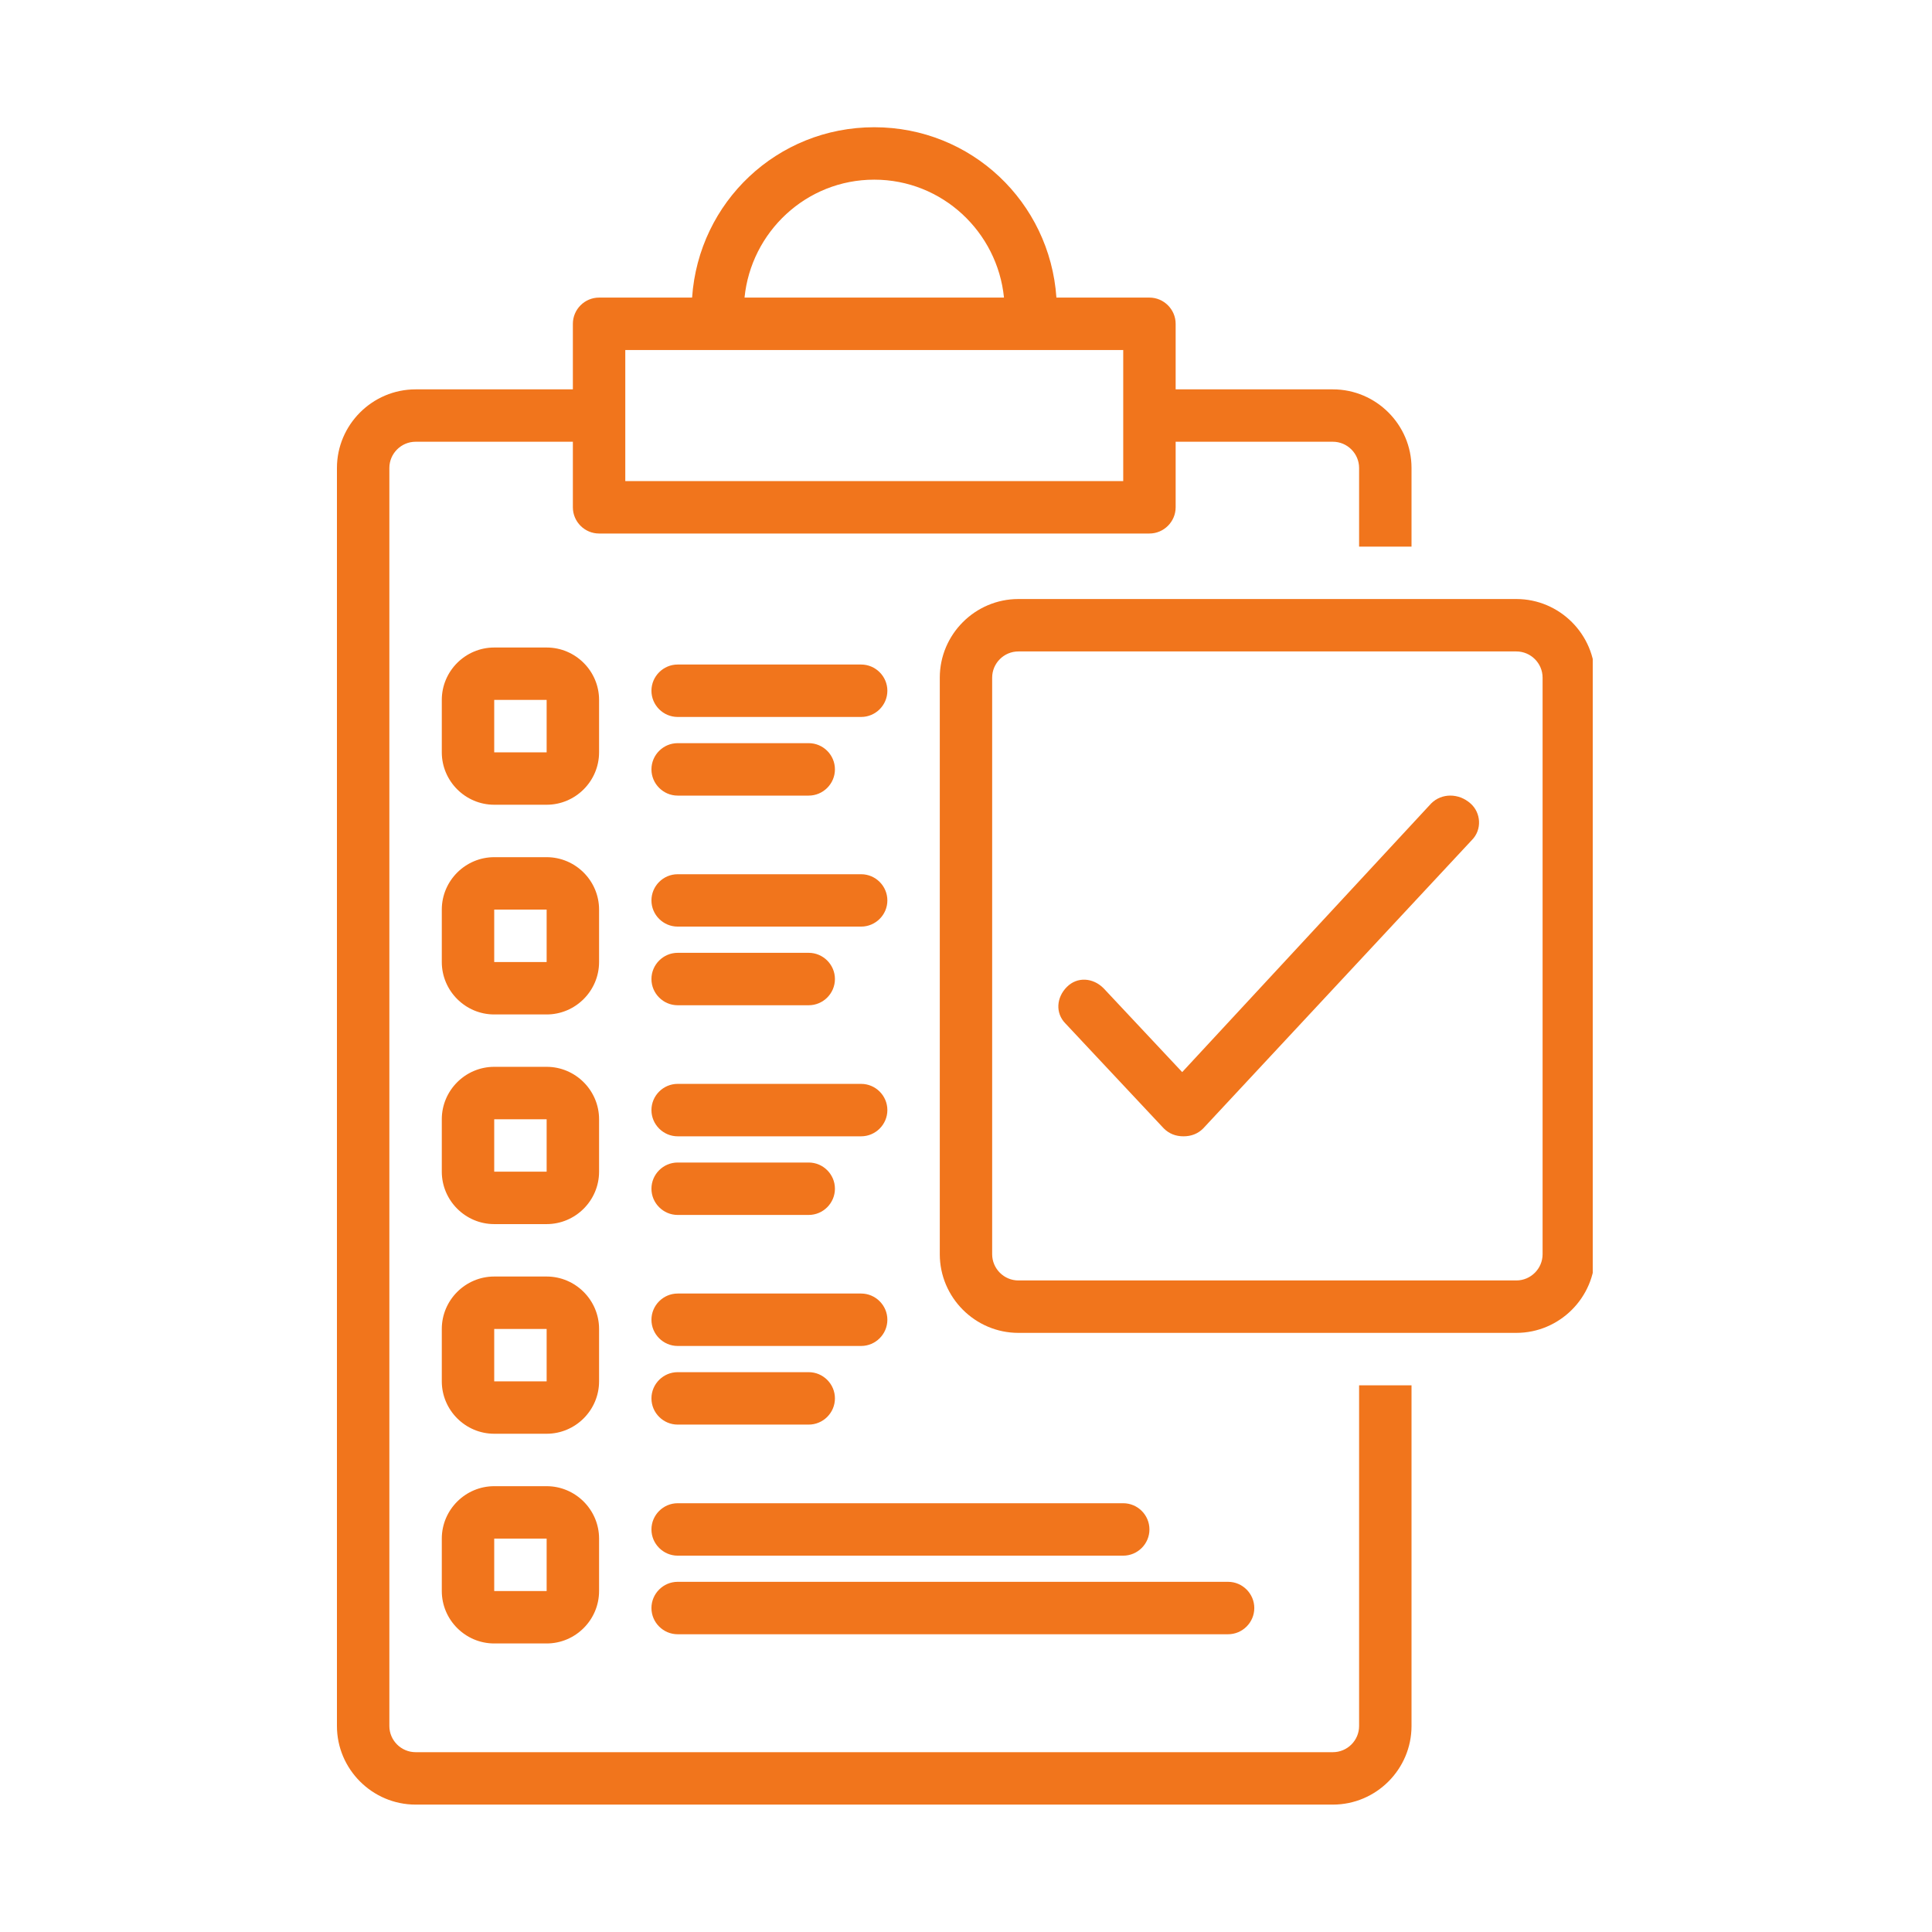 <svg xmlns="http://www.w3.org/2000/svg" xmlns:xlink="http://www.w3.org/1999/xlink" width="200" zoomAndPan="magnify" viewBox="0 0 150 150" height="200" preserveAspectRatio="xMidYMid meet" version="1.0"><defs><clipPath id="055e65bb2d"><path d="M 72 46 L 123.66 46 L 123.66 104 L 72 104 Z M 72 46 " clip-rule="nonzero"/></clipPath><clipPath id="153997c0c0"><path d="M 26.16 9.879 L 110 9.879 L 110 140.379 L 26.16 140.379 Z M 26.16 9.879 " clip-rule="nonzero"/></clipPath></defs><g clip-path="url(#055e65bb2d)"><path fill="#f1751c" d="M 117.73 46.508 L 79.066 46.508 C 75.711 46.508 72.965 49.254 72.965 52.613 L 72.965 97.379 C 72.965 100.734 75.711 103.484 79.066 103.484 L 117.73 103.484 C 121.086 103.484 123.836 100.734 123.836 97.379 L 123.836 52.613 C 123.836 49.254 121.086 46.508 117.73 46.508 Z M 119.766 97.379 C 119.766 98.496 118.848 99.414 117.73 99.414 L 79.066 99.414 C 77.949 99.414 77.031 98.496 77.031 97.379 L 77.031 52.613 C 77.031 51.492 77.949 50.578 79.066 50.578 L 117.73 50.578 C 118.848 50.578 119.766 51.492 119.766 52.613 Z M 119.766 97.379 " fill-opacity="1" fill-rule="nonzero"/></g><path fill="#f1751c" d="M 46.512 54.34 C 46.512 52.102 44.68 50.273 42.441 50.273 L 38.371 50.273 C 36.133 50.273 34.301 52.102 34.301 54.34 L 34.301 58.41 C 34.301 60.648 36.133 62.48 38.371 62.48 L 42.441 62.48 C 44.68 62.48 46.512 60.648 46.512 58.41 Z M 38.371 58.41 L 38.371 54.34 L 42.441 54.34 L 42.441 58.41 Z M 38.371 58.41 " fill-opacity="1" fill-rule="nonzero"/><path fill="#f1751c" d="M 66.859 51.594 L 52.613 51.594 C 51.496 51.594 50.578 52.512 50.578 53.629 C 50.578 54.75 51.496 55.664 52.613 55.664 L 66.859 55.664 C 67.977 55.664 68.895 54.75 68.895 53.629 C 68.895 52.512 67.977 51.594 66.859 51.594 Z M 66.859 51.594 " fill-opacity="1" fill-rule="nonzero"/><path fill="#f1751c" d="M 52.613 61.77 L 62.789 61.77 C 63.906 61.77 64.824 60.852 64.824 59.734 C 64.824 58.613 63.906 57.699 62.789 57.699 L 52.613 57.699 C 51.496 57.699 50.578 58.613 50.578 59.734 C 50.578 60.852 51.496 61.77 52.613 61.77 Z M 52.613 61.77 " fill-opacity="1" fill-rule="nonzero"/><path fill="#f1751c" d="M 46.512 70.621 C 46.512 68.383 44.68 66.551 42.441 66.551 L 38.371 66.551 C 36.133 66.551 34.301 68.383 34.301 70.621 L 34.301 74.691 C 34.301 76.93 36.133 78.762 38.371 78.762 L 42.441 78.762 C 44.68 78.762 46.512 76.93 46.512 74.691 Z M 38.371 74.691 L 38.371 70.621 L 42.441 70.621 L 42.441 74.691 Z M 38.371 74.691 " fill-opacity="1" fill-rule="nonzero"/><path fill="#f1751c" d="M 52.613 71.941 L 66.859 71.941 C 67.977 71.941 68.895 71.027 68.895 69.91 C 68.895 68.789 67.977 67.875 66.859 67.875 L 52.613 67.875 C 51.496 67.875 50.578 68.789 50.578 69.91 C 50.578 71.027 51.496 71.941 52.613 71.941 Z M 52.613 71.941 " fill-opacity="1" fill-rule="nonzero"/><path fill="#f1751c" d="M 52.613 78.047 L 62.789 78.047 C 63.906 78.047 64.824 77.133 64.824 76.012 C 64.824 74.895 63.906 73.977 62.789 73.977 L 52.613 73.977 C 51.496 73.977 50.578 74.895 50.578 76.012 C 50.578 77.133 51.496 78.047 52.613 78.047 Z M 52.613 78.047 " fill-opacity="1" fill-rule="nonzero"/><path fill="#f1751c" d="M 46.512 86.898 C 46.512 84.66 44.68 82.828 42.441 82.828 L 38.371 82.828 C 36.133 82.828 34.301 84.66 34.301 86.898 L 34.301 90.969 C 34.301 93.207 36.133 95.039 38.371 95.039 L 42.441 95.039 C 44.68 95.039 46.512 93.207 46.512 90.969 Z M 38.371 90.969 L 38.371 86.898 L 42.441 86.898 L 42.441 90.969 Z M 38.371 90.969 " fill-opacity="1" fill-rule="nonzero"/><path fill="#f1751c" d="M 52.613 88.223 L 66.859 88.223 C 67.977 88.223 68.895 87.305 68.895 86.188 C 68.895 85.066 67.977 84.152 66.859 84.152 L 52.613 84.152 C 51.496 84.152 50.578 85.066 50.578 86.188 C 50.578 87.305 51.496 88.223 52.613 88.223 Z M 52.613 88.223 " fill-opacity="1" fill-rule="nonzero"/><path fill="#f1751c" d="M 52.613 94.328 L 62.789 94.328 C 63.906 94.328 64.824 93.41 64.824 92.293 C 64.824 91.172 63.906 90.258 62.789 90.258 L 52.613 90.258 C 51.496 90.258 50.578 91.172 50.578 92.293 C 50.578 93.41 51.496 94.328 52.613 94.328 Z M 52.613 94.328 " fill-opacity="1" fill-rule="nonzero"/><path fill="#f1751c" d="M 46.512 103.18 C 46.512 100.941 44.68 99.109 42.441 99.109 L 38.371 99.109 C 36.133 99.109 34.301 100.941 34.301 103.18 L 34.301 107.246 C 34.301 109.484 36.133 111.316 38.371 111.316 L 42.441 111.316 C 44.68 111.316 46.512 109.484 46.512 107.246 Z M 38.371 107.246 L 38.371 103.18 L 42.441 103.18 L 42.441 107.246 Z M 38.371 107.246 " fill-opacity="1" fill-rule="nonzero"/><path fill="#f1751c" d="M 52.613 104.5 L 66.859 104.5 C 67.977 104.5 68.895 103.586 68.895 102.465 C 68.895 101.348 67.977 100.43 66.859 100.43 L 52.613 100.43 C 51.496 100.43 50.578 101.348 50.578 102.465 C 50.578 103.586 51.496 104.5 52.613 104.5 Z M 52.613 104.5 " fill-opacity="1" fill-rule="nonzero"/><path fill="#f1751c" d="M 52.613 110.605 L 62.789 110.605 C 63.906 110.605 64.824 109.691 64.824 108.57 C 64.824 107.453 63.906 106.535 62.789 106.535 L 52.613 106.535 C 51.496 106.535 50.578 107.453 50.578 108.57 C 50.578 109.691 51.496 110.605 52.613 110.605 Z M 52.613 110.605 " fill-opacity="1" fill-rule="nonzero"/><path fill="#f1751c" d="M 42.441 115.387 L 38.371 115.387 C 36.133 115.387 34.301 117.219 34.301 119.457 L 34.301 123.527 C 34.301 125.766 36.133 127.598 38.371 127.598 L 42.441 127.598 C 44.68 127.598 46.512 125.766 46.512 123.527 L 46.512 119.457 C 46.512 117.219 44.68 115.387 42.441 115.387 Z M 38.371 123.527 L 38.371 119.457 L 42.441 119.457 L 42.441 123.527 Z M 38.371 123.527 " fill-opacity="1" fill-rule="nonzero"/><path fill="#f1751c" d="M 87.207 116.711 L 52.613 116.711 C 51.496 116.711 50.578 117.625 50.578 118.746 C 50.578 119.863 51.496 120.781 52.613 120.781 L 87.207 120.781 C 88.328 120.781 89.242 119.863 89.242 118.746 C 89.242 117.625 88.328 116.711 87.207 116.711 Z M 87.207 116.711 " fill-opacity="1" fill-rule="nonzero"/><path fill="#f1751c" d="M 50.578 124.848 C 50.578 125.969 51.496 126.883 52.613 126.883 L 95.348 126.883 C 96.465 126.883 97.383 125.969 97.383 124.848 C 97.383 123.73 96.465 122.812 95.348 122.812 L 52.613 122.812 C 51.496 122.812 50.578 123.73 50.578 124.848 Z M 50.578 124.848 " fill-opacity="1" fill-rule="nonzero"/><path fill="#f1751c" d="M 111.117 62.379 L 91.785 83.238 L 85.68 76.727 C 84.867 75.91 83.645 75.809 82.832 76.625 C 82.02 77.438 81.918 78.656 82.73 79.473 L 90.359 87.613 C 90.77 88.02 91.277 88.223 91.887 88.223 C 92.496 88.223 93.008 88.02 93.414 87.613 L 114.27 65.227 C 115.086 64.414 114.984 63.09 114.168 62.379 C 113.254 61.566 111.93 61.566 111.117 62.379 Z M 111.117 62.379 " fill-opacity="1" fill-rule="nonzero"/><g clip-path="url(#153997c0c0)"><path fill="#f1751c" d="M 105.52 134.008 C 105.52 135.125 104.605 136.039 103.484 136.039 L 32.266 136.039 C 31.148 136.039 30.23 135.125 30.23 134.008 L 30.23 36.332 C 30.23 35.215 31.148 34.297 32.266 34.297 L 44.477 34.297 L 44.477 39.387 C 44.477 40.504 45.391 41.422 46.512 41.422 L 89.242 41.422 C 90.359 41.422 91.277 40.504 91.277 39.387 L 91.277 34.297 L 103.484 34.297 C 104.605 34.297 105.52 35.215 105.52 36.332 L 105.52 42.438 L 109.59 42.438 L 109.59 36.332 C 109.59 32.977 106.844 30.23 103.484 30.23 L 91.277 30.23 L 91.277 25.141 C 91.277 24.023 90.359 23.105 89.242 23.105 L 82.02 23.105 C 81.508 15.68 75.406 9.879 67.875 9.879 C 60.348 9.879 54.242 15.68 53.734 23.105 L 46.512 23.105 C 45.391 23.105 44.477 24.023 44.477 25.141 L 44.477 30.23 L 32.266 30.23 C 28.91 30.23 26.16 32.977 26.16 36.332 L 26.16 134.008 C 26.16 137.363 28.91 140.109 32.266 140.109 L 103.484 140.109 C 106.844 140.109 109.59 137.363 109.59 134.008 L 109.59 107.555 L 105.52 107.555 Z M 67.875 13.949 C 73.168 13.949 77.441 18.02 77.949 23.105 L 57.805 23.105 C 58.312 18.02 62.586 13.949 67.875 13.949 Z M 48.547 27.176 L 87.207 27.176 L 87.207 37.352 L 48.547 37.352 Z M 48.547 27.176 " fill-opacity="1" fill-rule="nonzero"/></g></svg>